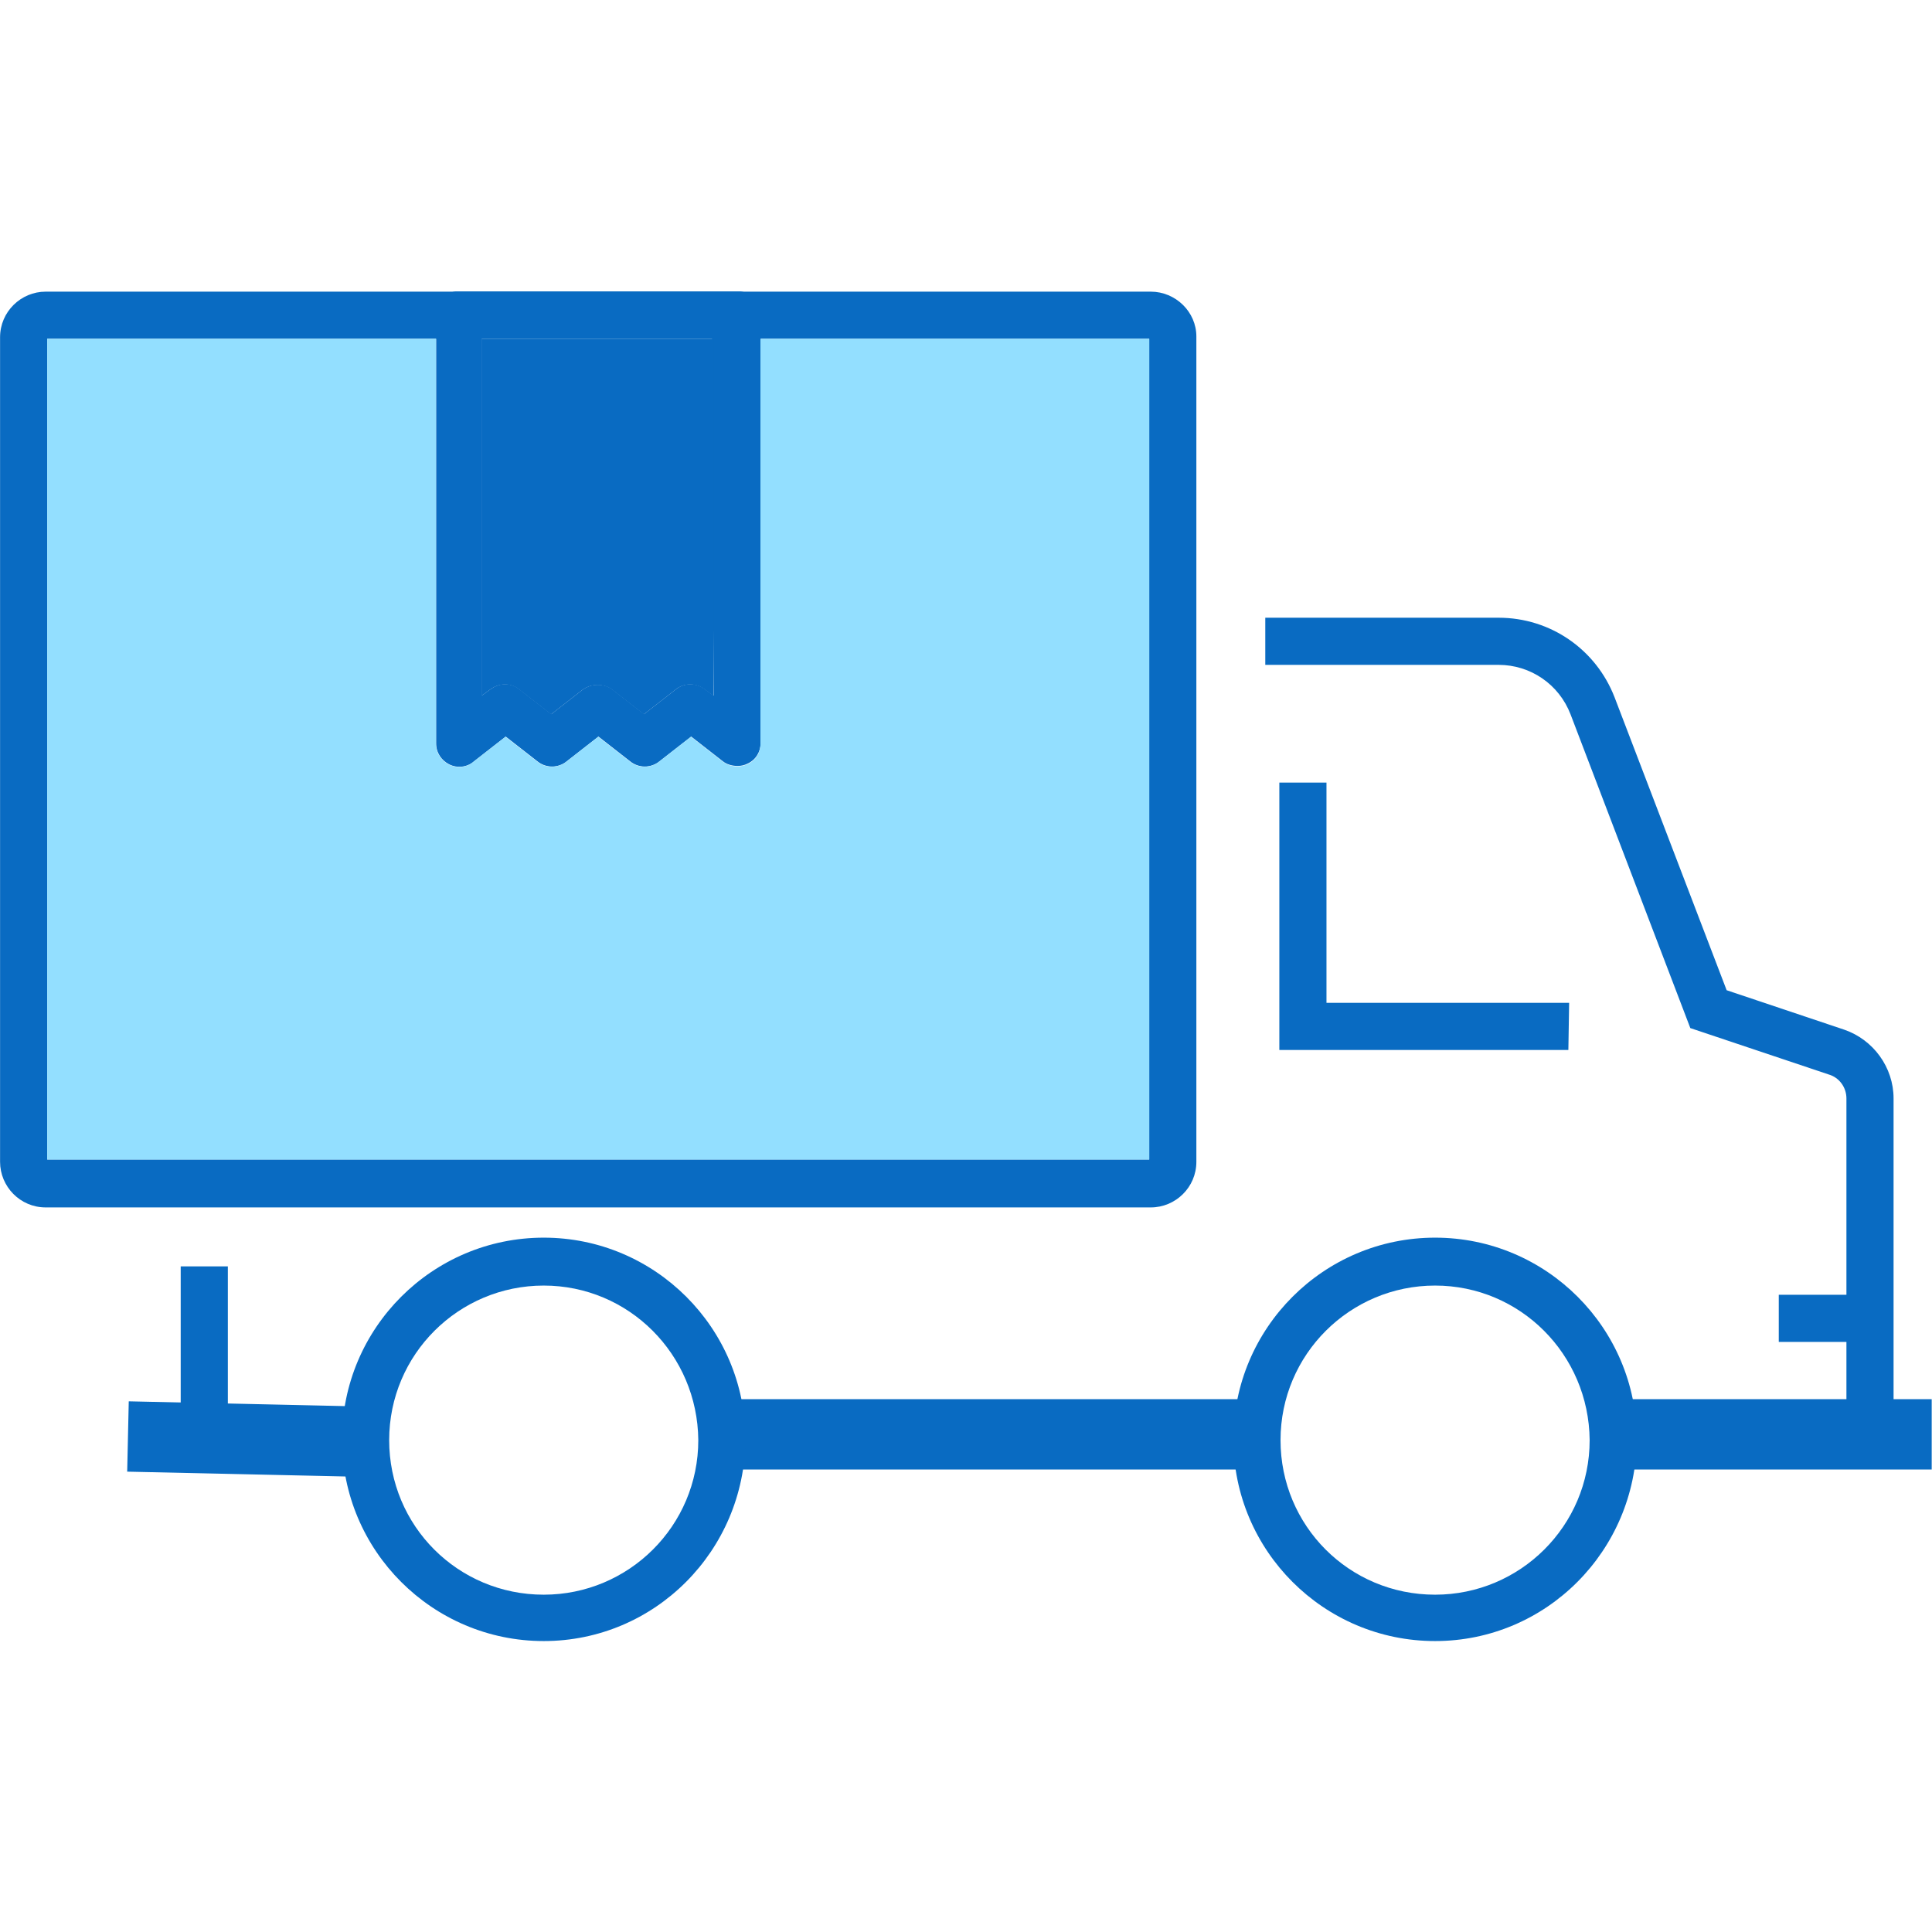 <?xml version="1.0" encoding="utf-8"?>
<!-- Generator: Adobe Illustrator 24.2.3, SVG Export Plug-In . SVG Version: 6.00 Build 0)  -->
<svg version="1.1" id="レイヤー_1" xmlns="http://www.w3.org/2000/svg" xmlns:xlink="http://www.w3.org/1999/xlink" x="0px"
	 y="0px" viewBox="0 0 250 250" style="enable-background:new 0 0 250 250;" xml:space="preserve">
<style type="text/css">
	.st0{display:none;}
	.st1{display:inline;}
	.st2{fill:#93DFFF;}
	.st3{display:inline;fill:#93DFFF;}
	.st4{fill:#096BC2;}
	.st5{display:inline;fill:#096BC2;}
	.st6{display:inline;fill:#164395;}
	.st7{display:inline;fill:#82D4F8;}
	.st8{fill:#0059A7;}
	.st9{fill:#82D4F8;}
	.st10{fill:#FFFFFF;}
	.st11{display:inline;fill:#0071BC;}
	.st12{fill:#0071BC;}
</style>
<g id="グループ_4911" transform="translate(286.239 12.554)" class="st0">
	<g id="グループ_4906" transform="translate(50.249 47.869)" class="st1">
		<path id="パス_10627" class="st2" d="M-215.1,66.2L-215.1,66.2c3.8,0,7.4-1.5,10-4.2c2.7-2.8,4.1-6.6,4.1-10.5
			c0-8-6.3-14.8-13.7-14.9h-0.1c-3.9,0.1-7.5,1.8-10.1,4.6c-2.7,2.8-4.3,6.6-4.3,10.5c0.1,3.8,1.6,7.4,4.2,10.1
			C-222.5,64.5-218.9,66.1-215.1,66.2z"/>
		<path id="パス_10628" class="st2" d="M-201,74.3c-3.6-0.5-13.6-0.8-17.8-0.8c-4.1,0-8.1,0.2-12.1,0.8
			c-7.2,1.2-12.5,7.5-12.2,14.8v14.4c0,1.3,1,2.3,2.2,2.4c0,0,0,0,0,0h49.9c1.3,0,2.3-1.1,2.2-2.4c0,0,0,0,0,0V89.1
			C-188.6,81.8-193.8,75.5-201,74.3z"/>
	</g>
	<path id="パス_10629" class="st3" d="M-50.6,86.1c19.1-19.1,19.1-50.2,0-69.3c-19.1-19.1-50.2-19.1-69.3,0
		c-16.3,16.3-19,41.8-6.5,61.2l-10.4,25l25-10.4C-92.4,105.1-66.9,102.4-50.6,86.1z"/>
	<g id="グループ_4907" transform="translate(92.975 25.664)" class="st1">
		<path id="パス_10630" class="st4" d="M-206.5,22.6c0.1-2.7,2.4-4.8,5.1-4.6c2.7,0.1,4.8,2.4,4.6,5.1c-0.1,2.6-2.3,4.7-4.9,4.7
			c-2.7,0-4.9-2.2-4.9-4.9C-206.5,22.7-206.5,22.6-206.5,22.6z M-189,22.6c0.1-2.7,2.4-4.8,5.1-4.6c2.7,0.1,4.8,2.4,4.6,5.1
			c-0.1,2.6-2.3,4.7-4.9,4.7c-2.7,0-4.9-2.2-4.9-4.9C-189,22.7-189,22.6-189,22.6L-189,22.6z M-171.4,22.6c0.1-2.7,2.4-4.8,5.1-4.6
			c2.7,0.1,4.8,2.4,4.6,5.1c-0.1,2.6-2.3,4.7-4.9,4.7c-2.7,0-4.9-2.2-4.9-4.9C-171.4,22.7-171.4,22.6-171.4,22.6L-171.4,22.6z"/>
	</g>
	<path id="パス_10631" class="st5" d="M-141.4,100.7c-1.3,0-2.3-1-2.3-2.3c0-0.3,0.1-0.6,0.2-0.9l9.9-23.9
		c-12.4-20.2-9.3-46.3,7.5-63.1c9.6-9.7,22.7-15.1,36.3-15l0,0c28.3,0,51.3,23,51.3,51.3c0,13.6-5.4,26.7-15,36.3l0,0
		c-16.8,16.8-42.8,19.9-63.1,7.5l-23.9,9.9C-140.8,100.6-141.1,100.7-141.4,100.7z M-89.8,0.1c-25.8,0-46.7,20.9-46.7,46.7
		c0,9,2.6,17.8,7.4,25.3c0.4,0.6,0.5,1.4,0.2,2.1l-8.2,19.9l19.9-8.2c0.7-0.3,1.5-0.2,2.1,0.2c21.7,14,50.6,7.7,64.6-14
		c14-21.7,7.7-50.6-14-64.6C-72.1,2.7-80.9,0.1-89.8,0.1L-89.8,0.1z M-55.2,81.5L-55.2,81.5z"/>
	<g id="グループ_4908" transform="translate(53.551 46.632)" class="st1">
		<path id="パス_10632" class="st4" d="M-224.4,68.5L-224.4,68.5c-4.3-0.1-8.3-1.8-11.2-4.9c-3-3-4.7-7.1-4.7-11.3
			c0-4.4,1.8-8.6,4.8-11.7c2.9-3.2,7-5,11.4-5.1h0.1c8.4,0.1,15.5,7.7,15.5,16.6c0,4.3-1.6,8.5-4.5,11.7
			C-216,66.8-220.1,68.6-224.4,68.5z M-224.1,40.1c-3.1,0.1-6,1.4-8,3.7l0,0c-2.2,2.3-3.5,5.3-3.5,8.5c0,3,1.3,6,3.4,8.1
			c2.1,2.2,4.9,3.5,7.9,3.5l0,0c3,0,5.9-1.2,8-3.4c2.1-2.3,3.3-5.4,3.3-8.5C-213.2,45.6-218.2,40.2-224.1,40.1L-224.1,40.1z
			 M-233.9,42.2L-233.9,42.2z"/>
	</g>
	<path id="パス_10633" class="st5" d="M-198.1,151.9c-1.3,0-2.3-1-2.3-2.3V137c0-9.1,6.8-16.8,15.8-17.9c9-1.1,18.2-1.1,27.2,0
		c9,1.1,15.8,8.8,15.8,17.9v12.1c0,1.3-1,2.3-2.3,2.3c-1.3,0-2.3-1-2.3-2.3V137c0-6.8-5-12.5-11.7-13.4c-8.7-1.1-17.5-1.1-26.1,0
		c-6.7,0.8-11.8,6.6-11.8,13.4v12.6C-195.8,150.9-196.8,151.9-198.1,151.9z"/>
	<g id="グループ_4909" transform="translate(47.09 85.209)" class="st1">
		<path id="パス_10634" class="st2" d="M-215,100.8L-215,100.8c4.2,0,8.1-1.6,10.9-4.6c2.9-3.1,4.5-7.2,4.4-11.5
			c0-8.7-6.9-16.1-15-16.2h-0.1c-4.2,0.1-8.2,1.9-11,5c-3,3.1-4.7,7.2-4.7,11.5c0.1,4.1,1.7,8.1,4.6,11
			C-223,99.1-219.1,100.8-215,100.8z"/>
		<path id="パス_10635" class="st2" d="M-196.9,109.7c-4.2-0.5-15.8-0.8-20.7-0.8c-4.7,0-9.4,0.3-14.1,0.8
			c-8.2,1-14.3,8-14.2,16.2v15.7c0,1.4,1.2,2.6,2.6,2.6c0,0,0,0,0,0h58c1.4,0,2.6-1.2,2.6-2.6c0,0,0,0,0,0v-15.7
			C-182.6,117.7-188.7,110.7-196.9,109.7z"/>
	</g>
	<path id="パス_10636" class="st5" d="M-283.9,224.4c-1.3,0-2.3-1-2.3-2.3c0-0.2,0-0.4,0.1-0.6l19.1-72c0.3-1,1.2-1.7,2.2-1.7
		h66.8c1.3,0,2.3,1.1,2.2,2.4c0,1.2-1,2.2-2.2,2.2h-65l-17.8,67.4l74.5-0.2V213c0-10.7,8-19.8,18.6-21.1c10.9-1.3,21.9-1.3,32.7,0
		c10.6,1.3,18.6,10.4,18.6,21.1v6.8l74.2,0.1l-17.9-67.4h-63.4c-1.3,0-2.3-1.1-2.2-2.4c0-1.2,1-2.2,2.2-2.2h65.1c1,0,2,0.7,2.2,1.7
		l19.1,72c0.3,1.2-0.4,2.5-1.6,2.8c-0.2,0.1-0.4,0.1-0.6,0.1l0,0l-79.5-0.1c-1.3,0-2.3-1-2.3-2.3v-9c0-8.4-6.2-15.5-14.6-16.6
		c-10.5-1.3-21.1-1.3-31.6,0c-8.4,1-14.6,8.2-14.6,16.6v8.9c0,1.3-1,2.3-2.3,2.3L-283.9,224.4L-283.9,224.4z"/>
	<g id="グループ_4910" transform="translate(51.999 82.322)" class="st1">
		<path id="パス_10637" class="st4" d="M-223.4,103.9L-223.4,103.9c-4.9-0.1-9.5-2.1-12.8-5.6c-3.4-3.4-5.3-8.1-5.4-12.9
			c0-5,2-9.8,5.5-13.4l0,0c3.4-3.6,8.1-5.8,13-5.9h0.1c9.6,0.1,17.7,8.8,17.7,18.9c0.1,5-1.8,9.8-5.2,13.4
			C-213.9,101.9-218.6,103.9-223.4,103.9z M-223.2,70.7c-3.7,0.1-7.2,1.7-9.7,4.4l0,0c-2.7,2.7-4.2,6.4-4.2,10.2
			c0.1,3.7,1.5,7.1,4.1,9.7c2.5,2.6,5.9,4.1,9.5,4.2h0c3.6,0,7-1.4,9.5-4c2.6-2.8,4-6.4,3.9-10.2c0-7.7-6-14.3-13.1-14.4
			L-223.2,70.7z M-234.5,73.5L-234.5,73.5z"/>
	</g>
</g>
<g id="グループ_4920" transform="translate(0 10.865)" class="st0">
	<path id="パス_10653" class="st6" d="M154.8,230.4c-18.5,0-36.6-5.4-52.1-15.5c-1-0.7-1.3-2.1-0.7-3.1c0.7-1,2.1-1.3,3.1-0.7
		c0,0,0,0,0,0c14.7,9.6,32,14.8,49.6,14.7c24.1,0.1,47.2-9.5,64.1-26.6c17.1-17,26.6-40.1,26.6-64.1c0.1-24.1-9.5-47.2-26.6-64.1
		c-17-17.1-40.1-26.6-64.1-26.6c-16,0-31.7,4.2-45.5,12.2c-13.4,7.8-24.6,18.8-32.5,32.1c-0.6,1.1-2,1.4-3.1,0.8
		c-1.1-0.6-1.4-2-0.8-3.1C81.2,72.5,93,60.9,107,52.7c14.5-8.4,31-12.8,47.7-12.8c25.3-0.1,49.5,10,67.3,27.9
		c17.9,17.8,28,42.1,27.9,67.3c0.1,25.3-10,49.5-27.9,67.3C204.3,220.4,180,230.5,154.8,230.4z"/>
	<path id="パス_10654" class="st6" d="M180.6-2.1h-45.1c-2.3,0-4.2,1.9-4.2,4.2v19.8c0,2.3,1.9,4.2,4.2,4.2h45.1
		c2.3,0,4.2-1.9,4.2-4.2V2.1C184.8-0.2,182.9-2.1,180.6-2.1z M180.3,21.6h-44.4V2.4h44.4V21.6z"/>
	<rect id="長方形_3283" x="135.9" y="2.4" class="st7" width="44.4" height="19.2"/>
	<path id="パス_10655" class="st6" d="M146.2,41.9c-1.3,0-2.3-1-2.3-2.3V25.4c0-1.3,1-2.3,2.3-2.3c1.3,0,2.3,1,2.3,2.3v14.2
		C148.5,40.8,147.5,41.9,146.2,41.9z"/>
	<path id="パス_10656" class="st6" d="M169.3,41.9c-1.3,0-2.3-1-2.3-2.3V25.4c0-1.3,1-2.3,2.3-2.3c1.3,0,2.3,1,2.3,2.3
		c0,0,0,0,0,0v14.2C171.5,40.8,170.5,41.9,169.3,41.9z"/>
	<path id="パス_10657" class="st6" d="M240.1,60.4c-0.6,0-1.1-0.2-1.5-0.6l-16.7-15.1c-0.9-0.8-1-2.3-0.2-3.2
		c0.8-0.9,2.3-1,3.2-0.2l16.7,15.1c0.9,0.8,1,2.3,0.2,3.2C241.3,60.1,240.7,60.4,240.1,60.4L240.1,60.4z"/>
	<path id="パス_10658" class="st6" d="M219.2,66.6c-1.3,0-2.3-1-2.3-2.3c0-0.6,0.2-1.1,0.6-1.5l10.1-11.1c0.8-0.9,2.3-1,3.2-0.2
		c0.9,0.8,1,2.3,0.2,3.2l0,0l-10.1,11.1C220.5,66.4,219.9,66.6,219.2,66.6z"/>
	<path id="パス_10659" class="st6" d="M208.1,82.4c-14.1-14.2-33.3-22.1-53.3-22.1c-20-0.1-39.2,7.9-53.3,22.1
		c-10.1,10-17.1,22.7-20.2,36.5c-0.3,1.5-0.6,2.9-0.9,4.4c-0.7,4.1-1,8.2-1,12.4c0,3.1,0.2,6.2,0.6,9.3c0.2,1.5,0.4,3,0.7,4.5
		c2.8,15,10,28.8,20.8,39.5c14.1,14.2,33.3,22.1,53.3,22.1c20,0.1,39.2-7.9,53.3-22.1c14.2-14.1,22.1-33.3,22.1-53.3
		C230.2,115.7,222.3,96.5,208.1,82.4z M204.9,185.9c-13.3,13.3-31.3,20.8-50.1,20.8c-18.8,0.1-36.9-7.4-50.1-20.8
		c-13.3-13.3-20.8-31.3-20.8-50.1c-0.1-18.8,7.4-36.9,20.8-50.1c13.3-13.3,31.3-20.8,50.1-20.8c18.8-0.1,36.9,7.4,50.1,20.8
		c13.3,13.3,20.8,31.3,20.8,50.1C225.7,154.5,218.2,172.6,204.9,185.9z"/>
	<path id="パス_10660" class="st7" d="M204.9,85.6c-13.3-13.3-31.3-20.8-50.1-20.8c-18.8-0.1-36.9,7.4-50.1,20.8
		c-13.3,13.3-20.8,31.3-20.8,50.1c-0.1,18.8,7.4,36.9,20.8,50.1c13.3,13.3,31.3,20.8,50.1,20.8c18.8,0.1,36.9-7.4,50.1-20.8
		c13.3-13.3,20.8-31.3,20.8-50.1C225.7,116.9,218.2,98.9,204.9,85.6z M183.9,91.1l-18.8,30.5c2.5,2.1,4.2,4.9,4.9,8
		c0.9,3.9,0.3,8-1.8,11.4c-2.8,4.5-7.6,7.2-12.9,7.2c-2.8,0-5.5-0.8-7.9-2.2c-7.1-4.4-9.3-13.7-5-20.8c2.1-3.4,5.5-5.9,9.4-6.8
		c3.1-0.8,6.4-0.5,9.4,0.8l18.8-30.5c0.7-1.1,2-1.4,3.1-0.7c0,0,0,0,0,0C184.2,88.6,184.6,90,183.9,91.1z"/>
	<path id="パス_10661" class="st6" d="M89.6,181H38.3c-1.3,0-2.3-1-2.3-2.3s1-2.3,2.3-2.3h51.3c1.3,0,2.3,1,2.3,2.3
		S90.8,181,89.6,181z"/>
	<path id="パス_10662" class="st6" d="M81.6,149.6H2.3c-1.3,0-2.3-1-2.3-2.3s1-2.3,2.3-2.3h79.3c1.3,0,2.3,1,2.3,2.3
		S82.9,149.6,81.6,149.6z"/>
	<path id="パス_10663" class="st6" d="M80.5,123.3H50.2c-1.3,0-2.3-1-2.3-2.3s1-2.3,2.3-2.3h30.2c1.3,0,2.3,1,2.3,2.3
		S81.7,123.3,80.5,123.3C80.5,123.3,80.5,123.3,80.5,123.3z"/>
	<path id="パス_10664" class="st6" d="M170.1,129.6c-0.7-3.1-2.5-6-4.9-8c-0.6-0.5-1.2-0.9-1.8-1.3c-0.6-0.4-1.3-0.7-2-1
		c-3-1.3-6.3-1.5-9.4-0.8c-3.9,0.9-7.3,3.4-9.4,6.8c-4.4,7.1-2.1,16.4,5,20.8c2.4,1.5,5.1,2.2,7.9,2.2c5.3,0,10.1-2.7,12.9-7.2
		C170.4,137.6,171,133.5,170.1,129.6z M164.4,138.7c-3.1,5-9.6,6.5-14.5,3.5c-5-3.1-6.5-9.6-3.5-14.5c1.5-2.4,3.8-4.1,6.6-4.7
		c0.8-0.2,1.6-0.3,2.5-0.3c1.9,0,3.9,0.5,5.5,1.6c2.4,1.5,4.1,3.8,4.7,6.6c0.2,0.8,0.3,1.6,0.3,2.5C166,135.1,165.4,137,164.4,138.7
		z"/>
	<path id="パス_10665" class="st6" d="M183.9,91.1l-18.8,30.5l-1.1,1.8c-0.4,0.7-1.1,1.1-1.9,1.1c-0.4,0-0.8-0.1-1.2-0.3
		c-1.1-0.7-1.4-2.1-0.7-3.1l1.1-1.8l18.8-30.5c0.7-1.1,2-1.4,3.1-0.7c0,0,0,0,0,0C184.2,88.6,184.6,90,183.9,91.1z"/>
</g>
<g id="グループ_4934" transform="translate(995.209 23.812)">
	<g id="グループ_4923" transform="translate(34.428 0)">
		<path id="パス_10670" class="st4" d="M-933.8,13.9c-0.2,0-0.3,0-0.5,0h-35.9c-0.2,0-0.3,0-0.5,0c-1.5,0.2-2.5,1.5-2.5,3v55.5
			c0,1.2,0.7,2.2,1.7,2.7c1,0.5,2.3,0.4,3.2-0.4l4.1-3.2l4.1,3.2c1.1,0.9,2.7,0.9,3.8,0l4.1-3.2l4.1,3.2c1.1,0.9,2.7,0.9,3.8,0
			l4.1-3.2l4.1,3.2c0.5,0.4,1.2,0.6,1.9,0.6c0.5,0,0.9-0.1,1.3-0.3c1.1-0.5,1.7-1.6,1.7-2.7V16.9C-931.2,15.4-932.3,14.1-933.8,13.9
			z M-937.3,66.2l-1.1-0.8c-1.1-0.9-2.7-0.9-3.8,0l-4.1,3.2l-4.1-3.2c-0.5-0.4-1.2-0.6-1.9-0.6c-0.7,0-1.3,0.2-1.9,0.6l-4.1,3.2
			l-4.1-3.2c-1.1-0.9-2.6-0.9-3.8,0l-1.1,0.8V20h29.8L-937.3,66.2z"/>
	</g>
	<g id="グループ_4924" transform="translate(0 0.028)">
		<path id="パス_10671" class="st4" d="M-846.3,13.9h-143c-3.2,0-5.9,2.6-5.9,5.9v106.7c0,3.2,2.6,5.9,5.9,5.9h143
			c3.2,0,5.9-2.6,5.9-5.9V19.7C-840.4,16.5-843.1,13.9-846.3,13.9z M-846.5,126.2h-142.6V20h142.6V126.2z"/>
		<path id="パス_10672" class="st4" d="M-902.9,20v46.2l-1.1-0.8c-1.1-0.9-2.7-0.9-3.8,0l-4.1,3.2l-4.1-3.2
			c-0.5-0.4-1.2-0.6-1.9-0.6c-0.7,0-1.3,0.2-1.9,0.6l-4.1,3.2l-4.1-3.2c-1.1-0.9-2.6-0.9-3.8,0l-1.1,0.8V20H-902.9z"/>
		<path id="パス_10673" class="st2" d="M-846.5,20v106.2h-142.6V20h50.3v52.4c0,1.2,0.7,2.2,1.7,2.7c1,0.5,2.3,0.4,3.2-0.4
			l4.1-3.2l4.1,3.2c1.1,0.9,2.7,0.9,3.8,0l4.1-3.2l4.1,3.2c1.1,0.9,2.7,0.9,3.8,0l4.1-3.2l4.1,3.2c1.3,1,3.3,0.8,4.3-0.5
			c0.4-0.5,0.6-1.2,0.6-1.9V20L-846.5,20z"/>
	</g>
	<g id="グループ_4925" transform="translate(57.011 87.541)">
		<rect id="長方形_3284" x="-958.9" y="69.7" class="st4" width="69.3" height="9.1"/>
	</g>
	<g id="グループ_4926" transform="translate(127.452 87.541)">
		<rect id="長方形_3285" x="-914" y="69.7" class="st4" width="41.3" height="9.1"/>
	</g>
	<g id="グループ_4927" transform="translate(10.02 87.542)">
		
			<rect id="長方形_3286" x="-977.9" y="59.2" transform="matrix(2.223370e-02 -1 1 2.223370e-02 -1026.228 -900.139)" class="st4" width="9.1" height="30.8"/>
	</g>
	<g id="グループ_4928" transform="translate(27.05 74.84)">
		<path id="パス_10674" class="st4" d="M-951.9,113.7c-14.4,0-26.1-11.7-26.1-26.1s11.7-26.1,26.1-26.1
			c14.4,0,26.1,11.7,26.1,26.1c0,0,0,0,0,0C-925.9,102-937.5,113.7-951.9,113.7z M-951.9,67.7c-11,0-20,8.9-20,20s8.9,20,20,20
			c11,0,20-8.9,20-20C-932,76.6-940.9,67.7-951.9,67.7z"/>
	</g>
	<g id="グループ_4929" transform="translate(97.491 74.84)">
		<path id="パス_10675" class="st4" d="M-907,113.7c-14.4,0-26.1-11.7-26.1-26.1s11.7-26.1,26.1-26.1c14.4,0,26.1,11.7,26.1,26.1
			c0,0,0,0,0,0C-881,102-892.6,113.7-907,113.7z M-907,67.7c-11,0-20,8.9-20,20s8.9,20,20,20c11,0,20-8.9,20-20
			C-887.1,76.6-896,67.7-907,67.7z"/>
	</g>
	<g id="グループ_4930" transform="translate(100.018 25.822)">
		<path id="パス_10676" class="st4" d="M-850.2,133h-6.1V92.5c0-1.4-0.9-2.7-2.3-3.1l-17.9-6L-892,42.8c-1.5-3.9-5.2-6.4-9.3-6.4
			h-30.2v-6.1h30.2c6.7,0,12.6,4.1,15,10.3l14.5,37.9l15.2,5.1c3.8,1.3,6.4,4.9,6.4,8.9L-850.2,133z"/>
	</g>
	<g id="グループ_4931" transform="translate(14.274 77.057)">
		<rect id="長方形_3287" x="-986.1" y="63" class="st4" width="6.1" height="22.4"/>
	</g>
	<g id="グループ_4932" transform="translate(101.037 38.852)">
		<path id="パス_10677" class="st4" d="M-893.3,73.2h-37.4V38.6h6.1v28.5h31.4L-893.3,73.2z"/>
	</g>
	<g id="グループ_4933" transform="translate(140.563 79.331)">
		<rect id="長方形_3288" x="-905.6" y="64.4" class="st4" width="11.8" height="6.1"/>
	</g>
</g>
<g id="グループ_4938" transform="translate(769.096 12.926)" class="st0">
	<g id="グループ_4936" transform="translate(0)" class="st1">
		<rect id="長方形_3289" x="-751.5" y="7.7" class="st8" width="232.5" height="226.3"/>
		<path id="パス_10678" class="st9" d="M-665.9,7.7h36.7l-122.3,122.3V93.4L-665.9,7.7z"/>
		<path id="パス_10679" class="st8" d="M-754.8,137.9V92l87.5-87.5h45.9L-754.8,137.9z M-748.3,94.7v27.5L-637,11h-27.5
			L-748.3,94.7z"/>
		<g id="グループ_4935" transform="translate(0)">
			<path id="パス_10680" class="st9" d="M-718.9,47.8l-44.9,20.5l28.3,32.1l26-41.9L-718.9,47.8z"/>
			<path id="パス_10681" class="st8" d="M-735,105.9l-34.1-38.7l51-23.3l12.6,14.3L-735,105.9z M-758.5,69.5l22.5,25.6l22.4-36.2
				l-6.3-7.1L-758.5,69.5z"/>
			<path id="パス_10682" class="st9" d="M-707.1,37.4l26-41.9l28.3,32.1l-44.9,20.5L-707.1,37.4z"/>
			<path id="パス_10683" class="st8" d="M-698.5,52.1l-12.6-14.3l29.6-47.7l34.1,38.7L-698.5,52.1z M-703.1,37.1l6.3,7.1
				l38.7-17.7l-22.5-25.6L-703.1,37.1z"/>
			<path id="パス_10684" class="st9" d="M-709.5,58.5l11.8-10.4l-9.4-10.7l-11.8,10.4L-709.5,58.5z"/>
			<path id="パス_10685" class="st8" d="M-709.8,63.1l-13.7-15.6l16.7-14.7l13.7,15.6L-709.8,63.1z M-714.3,48.1l5.2,5.9l7-6.1
				l-5.2-5.8L-714.3,48.1z"/>
		</g>
	</g>
	<g id="グループ_4937" transform="translate(23.473 54.703)" class="st1">
		<path id="パス_10686" class="st10" d="M-743.8,48.9h33.5v9H-733v14.2h19.3v9.1H-733v22h-10.9L-743.8,48.9z"/>
		<path id="パス_10687" class="st10" d="M-672.3,103.2l-11.2-20.5h-7.6v20.5h-10.9V48.9h18.9c11.4,0,20.4,4,20.4,16.4
			c0.4,6.9-3.8,13.3-10.3,15.6l12.7,22.2L-672.3,103.2z M-691,74.1h7c7,0,10.8-2.9,10.8-8.7c0-5.9-3.8-7.8-10.8-7.8h-7L-691,74.1z"
			/>
		<path id="パス_10688" class="st10" d="M-652.1,48.9h33.3v9h-22.5v12.5h19.1v9.1h-19.1v14.5h23.3v9.1h-34.1V48.9z"/>
		<path id="パス_10689" class="st10" d="M-607.9,48.9h33.3v9H-597v12.5h19.1v9.1H-597v14.5h23.2v9.1h-34.1V48.9z"/>
	</g>
</g>
<g id="グループ_4939" transform="translate(526.277 1.875)" class="st0">
	<path class="st11" d="M-369.7,33h-8.7c-1.5,0-2.7-1.2-2.7-2.7c0-1.5,1.2-2.7,2.7-2.7h8.7c1.5,0,2.7,1.2,2.7,2.7
		C-367,31.8-368.2,33-369.7,33z"/>
	<path class="st11" d="M-396.5,12.2c-0.3,0-0.5,0-0.8-0.1c-1.4-0.4-2.2-1.9-1.8-3.4l2.7-8.7c0.4-1.4,1.9-2.2,3.4-1.8
		c1.4,0.4,2.2,1.9,1.8,3.4l-2.7,8.7C-394.3,11.5-395.4,12.2-396.5,12.2z"/>
	<path class="st11" d="M-382.6,19.2c-0.7,0-1.4-0.3-1.9-0.8c-1-1-1-2.8,0-3.8l9.9-9.9c1-1,2.7-1,3.8,0c1,1,1,2.8,0,3.8l-9.9,9.9
		C-381.3,18.9-382,19.2-382.6,19.2z"/>
	<path class="st11" d="M-351.4,248.1h-99.8c-1.5,0-2.7-1.2-2.7-2.7v-2.7c0-8.3,1.6-12.7,16.6-20.1c11.2-5.5,18-15.1,18.1-25.4v-0.4
		c0-25.3-20.9-33.5-34.7-38.8c-1-0.4-1.9-0.7-2.8-1.1c-3.8-1.5-7.8-2.9-11.6-4.3c-12.1-4.3-23.5-8.4-31.5-16.2
		c-16.1-15.6-17.8-44.4-3.7-59.3c5.7-6,13.7-9.3,21.9-9c1.3,0,2.6,0.1,3.8,0.2c0.6-7.6,1.9-15.2,3.9-22.5l0.5-2c0.3-1.2,1.4-2,2.6-2
		h44.2c1.5,0,2.7,1.2,2.7,2.7s-1.2,2.7-2.7,2.7h-42.2c-2.2,7.9-3.5,16.1-3.9,24.4c0,0.8-0.4,1.5-1,2s-1.4,0.7-2.2,0.5
		c-1.9-0.4-3.9-0.6-5.8-0.6c0,0,0,0,0,0c-6.8-0.2-13.3,2.4-17.9,7.3c-12.3,12.9-10.6,38,3.5,51.7c7.2,7,18.1,10.9,29.6,15
		c3.9,1.4,7.8,2.8,11.8,4.4c0.9,0.3,1.8,0.7,2.7,1.1c14.3,5.6,38.2,14.9,38.2,43.8v0.4c-0.1,12.5-8,23.8-21.1,30.2
		c-13.6,6.7-13.6,9.6-13.6,15.3h94.4c0-5.7,0-8.6-13.6-15.3c-13.1-6.5-21-17.8-21.1-30.2v-0.5c0-29,23.9-38.3,38.2-43.8
		c0.9-0.4,1.9-0.7,2.7-1.1c3.9-1.6,7.9-3,11.8-4.4c11.5-4.1,22.4-8,29.6-15c14.1-13.7,15.8-38.8,3.5-51.7
		c-4.6-4.9-11.1-7.5-17.9-7.3l0,0c-2.1,0-4,0.2-6,0.6c-0.8,0.2-1.6,0-2.2-0.5c-0.6-0.5-1-1.2-1-2c-0.4-8.2-1.7-16.4-3.9-24.4h-42
		c-1.5,0-2.7-1.2-2.7-2.7s1.2-2.7,2.7-2.7h44.1c1.2,0,2.3,0.8,2.6,2l0.5,2c2,7.4,3.3,14.9,3.9,22.5c1.3-0.2,2.6-0.2,3.9-0.2
		c0,0,0,0,0,0c8.2-0.3,16.2,3,21.8,9c14.2,14.9,12.4,43.7-3.7,59.3c-8,7.8-19.4,11.9-31.5,16.2c-3.8,1.4-7.7,2.8-11.6,4.3
		c-0.9,0.3-1.8,0.7-2.8,1.1c-13.8,5.4-34.7,13.5-34.7,38.8v0.4c0.1,10.4,6.8,19.9,18.1,25.4c15.1,7.4,16.6,11.8,16.6,20.1v2.7
		C-348.7,246.9-349.9,248.1-351.4,248.1z M-343.5,139.3c-0.8,0-1.6-0.4-2.1-1.1c-0.7-0.9-0.7-2.1-0.2-3c8.6-14,13.9-30,15.3-46.4
		c0.1-0.9,0.6-1.7,1.4-2.2c2.2-1.1,4.5-1.9,6.9-2.2c0.6-0.1,1.2-0.1,1.8-0.1c4.6,0,8.8,2.3,11.2,6.2c7.1,10.4,3.4,24-3.2,32.2
		c0,0.1-0.1,0.1-0.2,0.2c-7.2,8.8-18.8,12.8-30.1,16.2C-342.9,139.2-343.2,139.3-343.5,139.3z M-325.3,90.8
		c-1.4,14.4-5.7,28.5-12.5,41.2c8.1-2.7,15.8-6.2,20.8-12.2c0-0.1,0.1-0.1,0.1-0.2c5.5-6.7,8.8-17.8,3.1-26.1
		c-1.5-2.4-4-3.8-6.7-3.8c-0.4,0-0.7,0-1.1,0.1C-322.8,90-324,90.3-325.3,90.8z M-459.1,139.3c-0.3,0-0.5,0-0.8-0.1
		c-11.3-3.3-22.9-7.3-30.1-16.2c0-0.1-0.1-0.1-0.1-0.2c-6.6-8.3-10.4-21.8-3.2-32.3c2.4-3.8,6.5-6.1,11.1-6.1c0.6,0,1.2,0,1.8,0.1
		c2.4,0.3,4.8,1,6.9,2.2c0.8,0.4,1.4,1.2,1.4,2.2c1.4,16.4,6.7,32.4,15.3,46.4c0.6,0.9,0.5,2.2-0.2,3
		C-457.5,138.9-458.3,139.3-459.1,139.3z M-485.7,119.8c5,6,12.7,9.5,20.8,12.2c-6.8-12.8-11.1-26.8-12.5-41.2
		c-1.2-0.5-2.5-0.8-3.8-1c-0.3,0-0.7-0.1-1.1-0.1c-2.7,0-5.2,1.4-6.6,3.7c-5.8,8.4-2.5,19.4,3,26.2
		C-485.7,119.7-485.7,119.7-485.7,119.8z"/>
	<g class="st1">
		<path id="パス_10691_1_" class="st2" d="M-375.3,89.9c-0.5,0.5-0.7,1.2-0.6,1.9l5,29.2c0.2,1.2-0.6,2.3-1.8,2.5
			c-0.5,0.1-1,0-1.4-0.2l-26.2-13.8c-0.6-0.3-1.4-0.3-2,0l-26.2,13.8c-1.1,0.6-2.4,0.1-2.9-0.9c-0.2-0.4-0.3-0.9-0.2-1.4l5-29.2
			c0.1-0.7-0.1-1.4-0.6-1.9l-21.2-20.6c-0.9-0.8-0.9-2.2-0.1-3.1c0.3-0.3,0.8-0.6,1.2-0.6l29.3-4.3c0.7-0.1,1.3-0.5,1.6-1.2
			l13.1-26.5c0.5-1.1,1.8-1.5,2.9-1c0.4,0.2,0.8,0.6,1,1l13.1,26.5c0.3,0.6,0.9,1.1,1.6,1.2l29.3,4.3c1.2,0.2,2,1.2,1.9,2.4
			c-0.1,0.5-0.3,0.9-0.6,1.3L-375.3,89.9z"/>
		<path class="st12" d="M-373.1,126.2c-0.8,0-1.6-0.2-2.3-0.6l-25.9-13.6l-25.9,13.6c-2.4,1.2-5.3,0.3-6.6-2.1c-0.5-0.9-0.6-2-0.5-3
			l5-28.9l-21-20.4c-1.9-1.8-2-4.9-0.1-6.8c0.7-0.8,1.7-1.3,2.8-1.4l29-4.2l13-26.3c0.6-1.2,1.6-2,2.8-2.4c1.2-0.4,2.5-0.3,3.7,0.3
			c0.9,0.5,1.7,1.2,2.2,2.2l13,26.3l29,4.2c1.2,0.2,2.4,0.8,3.2,1.8c0.8,1,1.1,2.3,1,3.6c-0.1,1.1-0.7,2.1-1.5,2.9l-21,20.4l5,28.9
			c0.5,2.6-1.3,5.1-3.9,5.6C-372.5,126.2-372.8,126.2-373.1,126.2z M-373.6,121.5C-373.6,121.5-373.6,121.5-373.6,121.5
			L-373.6,121.5z M-445.8,68.1l20.4,19.9c1.2,1.1,1.7,2.7,1.4,4.3l-4.8,28.1l25.3-13.3c1.4-0.7,3.1-0.7,4.5,0l25.3,13.3l-4.8-28.1
			c-0.3-1.6,0.3-3.2,1.4-4.3c0,0,0,0,0,0l20.4-19.9L-385,64c-1.6-0.2-2.9-1.2-3.7-2.6l-12.6-25.6l-12.6,25.6
			c-0.7,1.4-2.1,2.4-3.7,2.6L-445.8,68.1z M-429.3,91.4C-429.3,91.4-429.3,91.4-429.3,91.4L-429.3,91.4z M-355.7,68.3
			C-355.7,68.3-355.7,68.3-355.7,68.3L-355.7,68.3z M-356,67.4C-356,67.4-356,67.4-356,67.4L-356,67.4z M-446.5,67.4L-446.5,67.4
			C-446.5,67.4-446.5,67.4-446.5,67.4z M-418.3,58.7C-418.3,58.7-418.3,58.7-418.3,58.7L-418.3,58.7z M-384.3,58.7L-384.3,58.7
			C-384.2,58.7-384.2,58.7-384.3,58.7z"/>
	</g>
	<path class="st11" d="M-424.4,33h-7c-1.5,0-2.7-1.2-2.7-2.7c0-1.5,1.2-2.7,2.7-2.7h7c1.5,0,2.7,1.2,2.7,2.7
		C-421.7,31.8-422.9,33-424.4,33z"/>
	<path class="st11" d="M-409.9,13.7c-0.9,0-1.8-0.4-2.3-1.3l-2.7-4.3c-0.8-1.3-0.4-2.9,0.9-3.7c1.3-0.8,2.9-0.4,3.7,0.9l2.7,4.3
		c0.8,1.3,0.4,2.9-0.9,3.7C-408.9,13.5-409.4,13.7-409.9,13.7z"/>
	<path class="st11" d="M-421,21.9c-0.7,0-1.4-0.3-1.9-0.8l-8-8c-1-1-1-2.7,0-3.8c1-1,2.7-1,3.8,0l8,8c1,1,1,2.7,0,3.8
		C-419.6,21.7-420.3,21.9-421,21.9z"/>
</g>
</svg>
